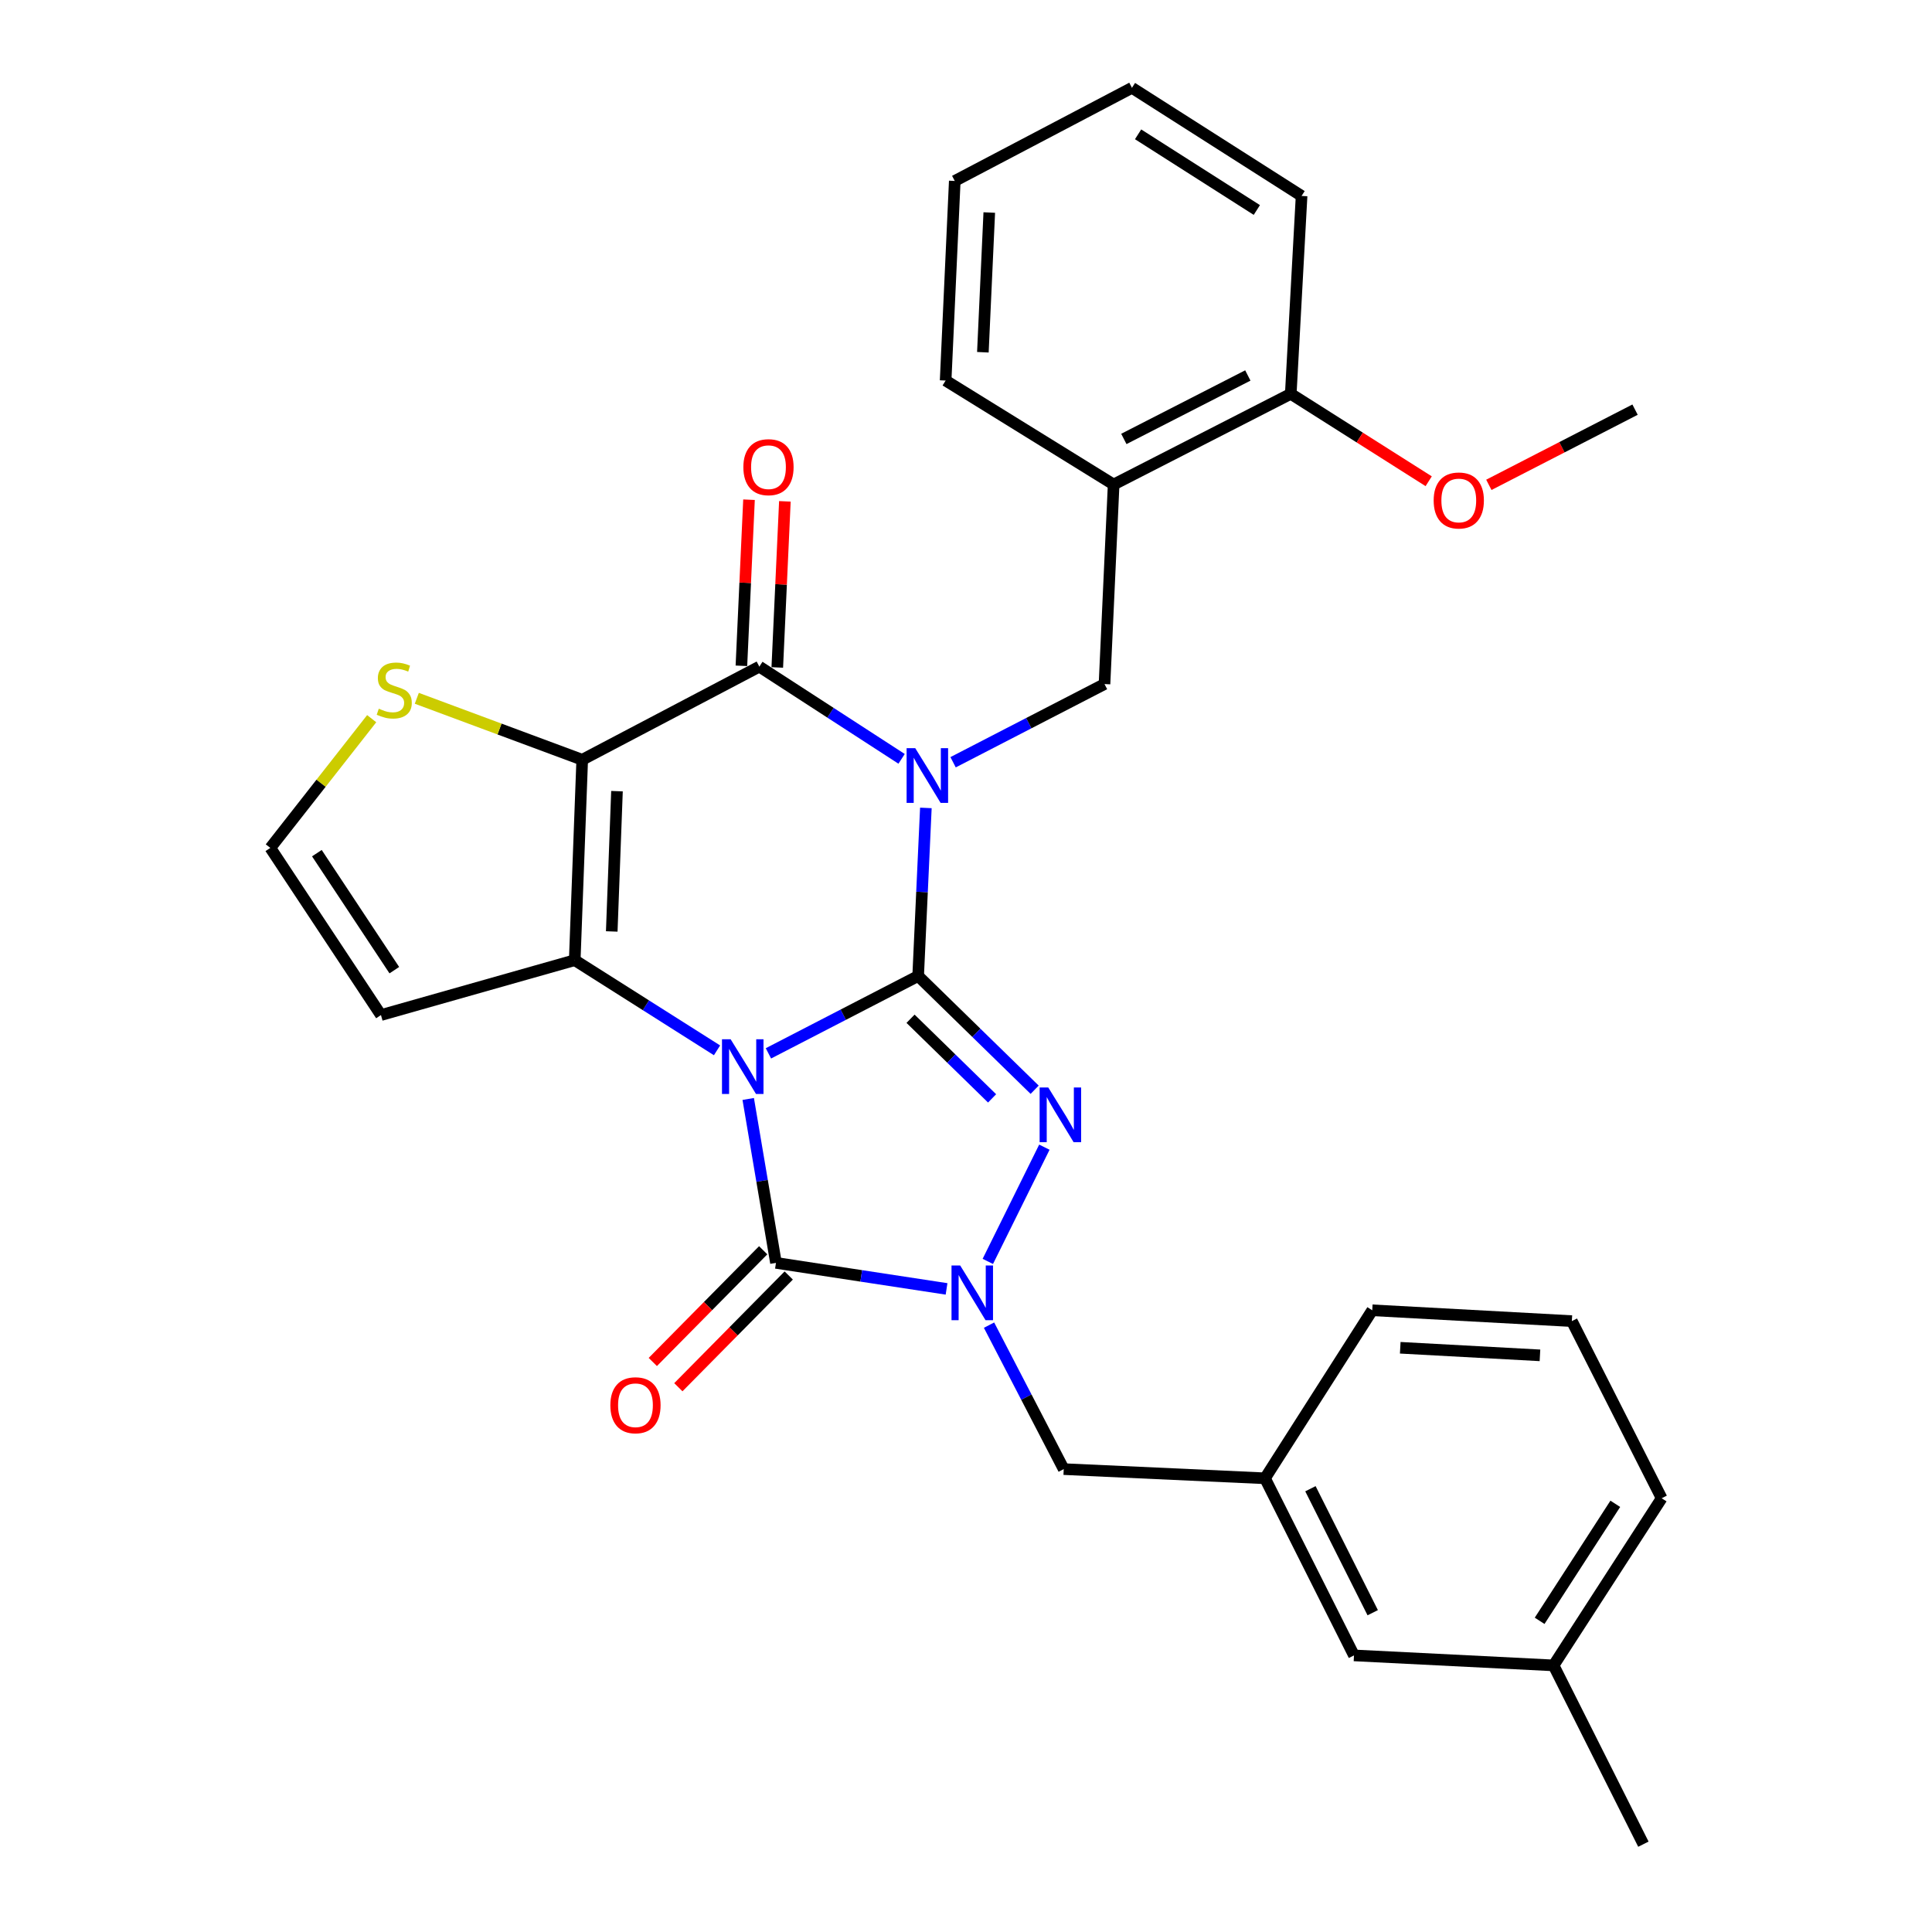 <?xml version='1.0' encoding='iso-8859-1'?>
<svg version='1.1' baseProfile='full'
              xmlns='http://www.w3.org/2000/svg'
                      xmlns:rdkit='http://www.rdkit.org/xml'
                      xmlns:xlink='http://www.w3.org/1999/xlink'
                  xml:space='preserve'
width='1000px' height='1000px' viewBox='0 0 1000 1000'>
<!-- END OF HEADER -->
<rect style='opacity:1.0;fill:#FFFFFF;stroke:none' width='1000' height='1000' x='0' y='0'> </rect>
<path class='bond-0' d='M 397.738,545.219 L 436.487,525.196' style='fill:none;fill-rule:evenodd;stroke:#0000FF;stroke-width:6px;stroke-linecap:butt;stroke-linejoin:miter;stroke-opacity:1' />
<path class='bond-0' d='M 436.487,525.196 L 475.236,505.174' style='fill:none;fill-rule:evenodd;stroke:#000000;stroke-width:6px;stroke-linecap:butt;stroke-linejoin:miter;stroke-opacity:1' />
<path class='bond-2' d='M 371.129,543.652 L 334.305,520.318' style='fill:none;fill-rule:evenodd;stroke:#0000FF;stroke-width:6px;stroke-linecap:butt;stroke-linejoin:miter;stroke-opacity:1' />
<path class='bond-2' d='M 334.305,520.318 L 297.481,496.985' style='fill:none;fill-rule:evenodd;stroke:#000000;stroke-width:6px;stroke-linecap:butt;stroke-linejoin:miter;stroke-opacity:1' />
<path class='bond-5' d='M 387.276,568.824 L 394.456,611.244' style='fill:none;fill-rule:evenodd;stroke:#0000FF;stroke-width:6px;stroke-linecap:butt;stroke-linejoin:miter;stroke-opacity:1' />
<path class='bond-5' d='M 394.456,611.244 L 401.637,653.663' style='fill:none;fill-rule:evenodd;stroke:#000000;stroke-width:6px;stroke-linecap:butt;stroke-linejoin:miter;stroke-opacity:1' />
<path class='bond-1' d='M 475.236,505.174 L 477.232,461.675' style='fill:none;fill-rule:evenodd;stroke:#000000;stroke-width:6px;stroke-linecap:butt;stroke-linejoin:miter;stroke-opacity:1' />
<path class='bond-1' d='M 477.232,461.675 L 479.228,418.177' style='fill:none;fill-rule:evenodd;stroke:#0000FF;stroke-width:6px;stroke-linecap:butt;stroke-linejoin:miter;stroke-opacity:1' />
<path class='bond-4' d='M 475.236,505.174 L 505.385,534.612' style='fill:none;fill-rule:evenodd;stroke:#000000;stroke-width:6px;stroke-linecap:butt;stroke-linejoin:miter;stroke-opacity:1' />
<path class='bond-4' d='M 505.385,534.612 L 535.534,564.05' style='fill:none;fill-rule:evenodd;stroke:#0000FF;stroke-width:6px;stroke-linecap:butt;stroke-linejoin:miter;stroke-opacity:1' />
<path class='bond-4' d='M 471.295,527.305 L 492.399,547.912' style='fill:none;fill-rule:evenodd;stroke:#000000;stroke-width:6px;stroke-linecap:butt;stroke-linejoin:miter;stroke-opacity:1' />
<path class='bond-4' d='M 492.399,547.912 L 513.503,568.518' style='fill:none;fill-rule:evenodd;stroke:#0000FF;stroke-width:6px;stroke-linecap:butt;stroke-linejoin:miter;stroke-opacity:1' />
<path class='bond-8' d='M 493.317,394.542 L 532.503,374.307' style='fill:none;fill-rule:evenodd;stroke:#0000FF;stroke-width:6px;stroke-linecap:butt;stroke-linejoin:miter;stroke-opacity:1' />
<path class='bond-8' d='M 532.503,374.307 L 571.689,354.072' style='fill:none;fill-rule:evenodd;stroke:#000000;stroke-width:6px;stroke-linecap:butt;stroke-linejoin:miter;stroke-opacity:1' />
<path class='bond-32' d='M 466.666,392.778 L 429.85,368.912' style='fill:none;fill-rule:evenodd;stroke:#0000FF;stroke-width:6px;stroke-linecap:butt;stroke-linejoin:miter;stroke-opacity:1' />
<path class='bond-32' d='M 429.85,368.912 L 393.035,345.046' style='fill:none;fill-rule:evenodd;stroke:#000000;stroke-width:6px;stroke-linecap:butt;stroke-linejoin:miter;stroke-opacity:1' />
<path class='bond-3' d='M 297.481,496.985 L 301.353,393.252' style='fill:none;fill-rule:evenodd;stroke:#000000;stroke-width:6px;stroke-linecap:butt;stroke-linejoin:miter;stroke-opacity:1' />
<path class='bond-3' d='M 316.637,482.118 L 319.348,409.505' style='fill:none;fill-rule:evenodd;stroke:#000000;stroke-width:6px;stroke-linecap:butt;stroke-linejoin:miter;stroke-opacity:1' />
<path class='bond-10' d='M 297.481,496.985 L 197.187,525.394' style='fill:none;fill-rule:evenodd;stroke:#000000;stroke-width:6px;stroke-linecap:butt;stroke-linejoin:miter;stroke-opacity:1' />
<path class='bond-6' d='M 301.353,393.252 L 393.035,345.046' style='fill:none;fill-rule:evenodd;stroke:#000000;stroke-width:6px;stroke-linecap:butt;stroke-linejoin:miter;stroke-opacity:1' />
<path class='bond-9' d='M 301.353,393.252 L 258.546,377.344' style='fill:none;fill-rule:evenodd;stroke:#000000;stroke-width:6px;stroke-linecap:butt;stroke-linejoin:miter;stroke-opacity:1' />
<path class='bond-9' d='M 258.546,377.344 L 215.739,361.436' style='fill:none;fill-rule:evenodd;stroke:#CCCC00;stroke-width:6px;stroke-linecap:butt;stroke-linejoin:miter;stroke-opacity:1' />
<path class='bond-30' d='M 540.564,593.778 L 511.294,652.901' style='fill:none;fill-rule:evenodd;stroke:#0000FF;stroke-width:6px;stroke-linecap:butt;stroke-linejoin:miter;stroke-opacity:1' />
<path class='bond-7' d='M 401.637,653.663 L 445.785,660.398' style='fill:none;fill-rule:evenodd;stroke:#000000;stroke-width:6px;stroke-linecap:butt;stroke-linejoin:miter;stroke-opacity:1' />
<path class='bond-7' d='M 445.785,660.398 L 489.933,667.133' style='fill:none;fill-rule:evenodd;stroke:#0000FF;stroke-width:6px;stroke-linecap:butt;stroke-linejoin:miter;stroke-opacity:1' />
<path class='bond-14' d='M 395.025,647.131 L 366.458,676.047' style='fill:none;fill-rule:evenodd;stroke:#000000;stroke-width:6px;stroke-linecap:butt;stroke-linejoin:miter;stroke-opacity:1' />
<path class='bond-14' d='M 366.458,676.047 L 337.891,704.964' style='fill:none;fill-rule:evenodd;stroke:#FF0000;stroke-width:6px;stroke-linecap:butt;stroke-linejoin:miter;stroke-opacity:1' />
<path class='bond-14' d='M 408.249,660.195 L 379.681,689.111' style='fill:none;fill-rule:evenodd;stroke:#000000;stroke-width:6px;stroke-linecap:butt;stroke-linejoin:miter;stroke-opacity:1' />
<path class='bond-14' d='M 379.681,689.111 L 351.114,718.027' style='fill:none;fill-rule:evenodd;stroke:#FF0000;stroke-width:6px;stroke-linecap:butt;stroke-linejoin:miter;stroke-opacity:1' />
<path class='bond-15' d='M 402.319,345.471 L 404.287,302.484' style='fill:none;fill-rule:evenodd;stroke:#000000;stroke-width:6px;stroke-linecap:butt;stroke-linejoin:miter;stroke-opacity:1' />
<path class='bond-15' d='M 404.287,302.484 L 406.255,259.497' style='fill:none;fill-rule:evenodd;stroke:#FF0000;stroke-width:6px;stroke-linecap:butt;stroke-linejoin:miter;stroke-opacity:1' />
<path class='bond-15' d='M 383.75,344.621 L 385.718,301.634' style='fill:none;fill-rule:evenodd;stroke:#000000;stroke-width:6px;stroke-linecap:butt;stroke-linejoin:miter;stroke-opacity:1' />
<path class='bond-15' d='M 385.718,301.634 L 387.686,258.647' style='fill:none;fill-rule:evenodd;stroke:#FF0000;stroke-width:6px;stroke-linecap:butt;stroke-linejoin:miter;stroke-opacity:1' />
<path class='bond-12' d='M 511.922,685.894 L 531.251,723.153' style='fill:none;fill-rule:evenodd;stroke:#0000FF;stroke-width:6px;stroke-linecap:butt;stroke-linejoin:miter;stroke-opacity:1' />
<path class='bond-12' d='M 531.251,723.153 L 550.581,760.412' style='fill:none;fill-rule:evenodd;stroke:#000000;stroke-width:6px;stroke-linecap:butt;stroke-linejoin:miter;stroke-opacity:1' />
<path class='bond-11' d='M 571.689,354.072 L 576.418,250.783' style='fill:none;fill-rule:evenodd;stroke:#000000;stroke-width:6px;stroke-linecap:butt;stroke-linejoin:miter;stroke-opacity:1' />
<path class='bond-31' d='M 192.386,371.987 L 166.155,405.431' style='fill:none;fill-rule:evenodd;stroke:#CCCC00;stroke-width:6px;stroke-linecap:butt;stroke-linejoin:miter;stroke-opacity:1' />
<path class='bond-31' d='M 166.155,405.431 L 139.924,438.876' style='fill:none;fill-rule:evenodd;stroke:#000000;stroke-width:6px;stroke-linecap:butt;stroke-linejoin:miter;stroke-opacity:1' />
<path class='bond-13' d='M 197.187,525.394 L 139.924,438.876' style='fill:none;fill-rule:evenodd;stroke:#000000;stroke-width:6px;stroke-linecap:butt;stroke-linejoin:miter;stroke-opacity:1' />
<path class='bond-13' d='M 204.098,502.157 L 164.014,441.594' style='fill:none;fill-rule:evenodd;stroke:#000000;stroke-width:6px;stroke-linecap:butt;stroke-linejoin:miter;stroke-opacity:1' />
<path class='bond-16' d='M 576.418,250.783 L 668.1,203.847' style='fill:none;fill-rule:evenodd;stroke:#000000;stroke-width:6px;stroke-linecap:butt;stroke-linejoin:miter;stroke-opacity:1' />
<path class='bond-16' d='M 581.7,227.196 L 645.877,194.342' style='fill:none;fill-rule:evenodd;stroke:#000000;stroke-width:6px;stroke-linecap:butt;stroke-linejoin:miter;stroke-opacity:1' />
<path class='bond-21' d='M 576.418,250.783 L 489.456,196.97' style='fill:none;fill-rule:evenodd;stroke:#000000;stroke-width:6px;stroke-linecap:butt;stroke-linejoin:miter;stroke-opacity:1' />
<path class='bond-17' d='M 550.581,760.412 L 654.758,765.162' style='fill:none;fill-rule:evenodd;stroke:#000000;stroke-width:6px;stroke-linecap:butt;stroke-linejoin:miter;stroke-opacity:1' />
<path class='bond-20' d='M 668.1,203.847 L 703.794,226.469' style='fill:none;fill-rule:evenodd;stroke:#000000;stroke-width:6px;stroke-linecap:butt;stroke-linejoin:miter;stroke-opacity:1' />
<path class='bond-20' d='M 703.794,226.469 L 739.488,249.091' style='fill:none;fill-rule:evenodd;stroke:#FF0000;stroke-width:6px;stroke-linecap:butt;stroke-linejoin:miter;stroke-opacity:1' />
<path class='bond-24' d='M 668.1,203.847 L 673.697,101.416' style='fill:none;fill-rule:evenodd;stroke:#000000;stroke-width:6px;stroke-linecap:butt;stroke-linejoin:miter;stroke-opacity:1' />
<path class='bond-18' d='M 654.758,765.162 L 700.815,856.833' style='fill:none;fill-rule:evenodd;stroke:#000000;stroke-width:6px;stroke-linecap:butt;stroke-linejoin:miter;stroke-opacity:1' />
<path class='bond-18' d='M 678.276,770.567 L 710.517,834.737' style='fill:none;fill-rule:evenodd;stroke:#000000;stroke-width:6px;stroke-linecap:butt;stroke-linejoin:miter;stroke-opacity:1' />
<path class='bond-23' d='M 654.758,765.162 L 710.275,678.2' style='fill:none;fill-rule:evenodd;stroke:#000000;stroke-width:6px;stroke-linecap:butt;stroke-linejoin:miter;stroke-opacity:1' />
<path class='bond-19' d='M 700.815,856.833 L 804.125,862.007' style='fill:none;fill-rule:evenodd;stroke:#000000;stroke-width:6px;stroke-linecap:butt;stroke-linejoin:miter;stroke-opacity:1' />
<path class='bond-26' d='M 804.125,862.007 L 850.616,954.545' style='fill:none;fill-rule:evenodd;stroke:#000000;stroke-width:6px;stroke-linecap:butt;stroke-linejoin:miter;stroke-opacity:1' />
<path class='bond-33' d='M 804.125,862.007 L 860.076,775.489' style='fill:none;fill-rule:evenodd;stroke:#000000;stroke-width:6px;stroke-linecap:butt;stroke-linejoin:miter;stroke-opacity:1' />
<path class='bond-33' d='M 796.909,838.935 L 836.074,778.372' style='fill:none;fill-rule:evenodd;stroke:#000000;stroke-width:6px;stroke-linecap:butt;stroke-linejoin:miter;stroke-opacity:1' />
<path class='bond-27' d='M 770.627,250.954 L 808.463,231.49' style='fill:none;fill-rule:evenodd;stroke:#FF0000;stroke-width:6px;stroke-linecap:butt;stroke-linejoin:miter;stroke-opacity:1' />
<path class='bond-27' d='M 808.463,231.49 L 846.3,212.026' style='fill:none;fill-rule:evenodd;stroke:#000000;stroke-width:6px;stroke-linecap:butt;stroke-linejoin:miter;stroke-opacity:1' />
<path class='bond-28' d='M 489.456,196.97 L 494.186,93.66' style='fill:none;fill-rule:evenodd;stroke:#000000;stroke-width:6px;stroke-linecap:butt;stroke-linejoin:miter;stroke-opacity:1' />
<path class='bond-28' d='M 508.735,182.323 L 512.045,110.007' style='fill:none;fill-rule:evenodd;stroke:#000000;stroke-width:6px;stroke-linecap:butt;stroke-linejoin:miter;stroke-opacity:1' />
<path class='bond-22' d='M 813.584,683.807 L 710.275,678.2' style='fill:none;fill-rule:evenodd;stroke:#000000;stroke-width:6px;stroke-linecap:butt;stroke-linejoin:miter;stroke-opacity:1' />
<path class='bond-22' d='M 797.08,701.527 L 724.764,697.602' style='fill:none;fill-rule:evenodd;stroke:#000000;stroke-width:6px;stroke-linecap:butt;stroke-linejoin:miter;stroke-opacity:1' />
<path class='bond-25' d='M 813.584,683.807 L 860.076,775.489' style='fill:none;fill-rule:evenodd;stroke:#000000;stroke-width:6px;stroke-linecap:butt;stroke-linejoin:miter;stroke-opacity:1' />
<path class='bond-34' d='M 673.697,101.416 L 585.899,45.455' style='fill:none;fill-rule:evenodd;stroke:#000000;stroke-width:6px;stroke-linecap:butt;stroke-linejoin:miter;stroke-opacity:1' />
<path class='bond-34' d='M 650.536,108.696 L 589.077,69.524' style='fill:none;fill-rule:evenodd;stroke:#000000;stroke-width:6px;stroke-linecap:butt;stroke-linejoin:miter;stroke-opacity:1' />
<path class='bond-29' d='M 494.186,93.66 L 585.899,45.455' style='fill:none;fill-rule:evenodd;stroke:#000000;stroke-width:6px;stroke-linecap:butt;stroke-linejoin:miter;stroke-opacity:1' />
<path  class='atom-0' d='M 378.183 537.928
L 387.463 552.928
Q 388.383 554.408, 389.863 557.088
Q 391.343 559.768, 391.423 559.928
L 391.423 537.928
L 395.183 537.928
L 395.183 566.248
L 391.303 566.248
L 381.343 549.848
Q 380.183 547.928, 378.943 545.728
Q 377.743 543.528, 377.383 542.848
L 377.383 566.248
L 373.703 566.248
L 373.703 537.928
L 378.183 537.928
' fill='#0000FF'/>
<path  class='atom-2' d='M 473.737 387.26
L 483.017 402.26
Q 483.937 403.74, 485.417 406.42
Q 486.897 409.1, 486.977 409.26
L 486.977 387.26
L 490.737 387.26
L 490.737 415.58
L 486.857 415.58
L 476.897 399.18
Q 475.737 397.26, 474.497 395.06
Q 473.297 392.86, 472.937 392.18
L 472.937 415.58
L 469.257 415.58
L 469.257 387.26
L 473.737 387.26
' fill='#0000FF'/>
<path  class='atom-5' d='M 542.586 562.888
L 551.866 577.888
Q 552.786 579.368, 554.266 582.048
Q 555.746 584.728, 555.826 584.888
L 555.826 562.888
L 559.586 562.888
L 559.586 591.208
L 555.706 591.208
L 545.746 574.808
Q 544.586 572.888, 543.346 570.688
Q 542.146 568.488, 541.786 567.808
L 541.786 591.208
L 538.106 591.208
L 538.106 562.888
L 542.586 562.888
' fill='#0000FF'/>
<path  class='atom-8' d='M 496.983 655.004
L 506.263 670.004
Q 507.183 671.484, 508.663 674.164
Q 510.143 676.844, 510.223 677.004
L 510.223 655.004
L 513.983 655.004
L 513.983 683.324
L 510.103 683.324
L 500.143 666.924
Q 498.983 665.004, 497.743 662.804
Q 496.543 660.604, 496.183 659.924
L 496.183 683.324
L 492.503 683.324
L 492.503 655.004
L 496.983 655.004
' fill='#0000FF'/>
<path  class='atom-10' d='M 196.064 366.817
Q 196.384 366.937, 197.704 367.497
Q 199.024 368.057, 200.464 368.417
Q 201.944 368.737, 203.384 368.737
Q 206.064 368.737, 207.624 367.457
Q 209.184 366.137, 209.184 363.857
Q 209.184 362.297, 208.384 361.337
Q 207.624 360.377, 206.424 359.857
Q 205.224 359.337, 203.224 358.737
Q 200.704 357.977, 199.184 357.257
Q 197.704 356.537, 196.624 355.017
Q 195.584 353.497, 195.584 350.937
Q 195.584 347.377, 197.984 345.177
Q 200.424 342.977, 205.224 342.977
Q 208.504 342.977, 212.224 344.537
L 211.304 347.617
Q 207.904 346.217, 205.344 346.217
Q 202.584 346.217, 201.064 347.377
Q 199.544 348.497, 199.584 350.457
Q 199.584 351.977, 200.344 352.897
Q 201.144 353.817, 202.264 354.337
Q 203.424 354.857, 205.344 355.457
Q 207.904 356.257, 209.424 357.057
Q 210.944 357.857, 212.024 359.497
Q 213.144 361.097, 213.144 363.857
Q 213.144 367.777, 210.504 369.897
Q 207.904 371.977, 203.544 371.977
Q 201.024 371.977, 199.104 371.417
Q 197.224 370.897, 194.984 369.977
L 196.064 366.817
' fill='#CCCC00'/>
<path  class='atom-15' d='M 315.916 727.353
Q 315.916 720.553, 319.276 716.753
Q 322.636 712.953, 328.916 712.953
Q 335.196 712.953, 338.556 716.753
Q 341.916 720.553, 341.916 727.353
Q 341.916 734.233, 338.516 738.153
Q 335.116 742.033, 328.916 742.033
Q 322.676 742.033, 319.276 738.153
Q 315.916 734.273, 315.916 727.353
M 328.916 738.833
Q 333.236 738.833, 335.556 735.953
Q 337.916 733.033, 337.916 727.353
Q 337.916 721.793, 335.556 718.993
Q 333.236 716.153, 328.916 716.153
Q 324.596 716.153, 322.236 718.953
Q 319.916 721.753, 319.916 727.353
Q 319.916 733.073, 322.236 735.953
Q 324.596 738.833, 328.916 738.833
' fill='#FF0000'/>
<path  class='atom-16' d='M 384.764 241.806
Q 384.764 235.006, 388.124 231.206
Q 391.484 227.406, 397.764 227.406
Q 404.044 227.406, 407.404 231.206
Q 410.764 235.006, 410.764 241.806
Q 410.764 248.686, 407.364 252.606
Q 403.964 256.486, 397.764 256.486
Q 391.524 256.486, 388.124 252.606
Q 384.764 248.726, 384.764 241.806
M 397.764 253.286
Q 402.084 253.286, 404.404 250.406
Q 406.764 247.486, 406.764 241.806
Q 406.764 236.246, 404.404 233.446
Q 402.084 230.606, 397.764 230.606
Q 393.444 230.606, 391.084 233.406
Q 388.764 236.206, 388.764 241.806
Q 388.764 247.526, 391.084 250.406
Q 393.444 253.286, 397.764 253.286
' fill='#FF0000'/>
<path  class='atom-21' d='M 742.062 259.042
Q 742.062 252.242, 745.422 248.442
Q 748.782 244.642, 755.062 244.642
Q 761.342 244.642, 764.702 248.442
Q 768.062 252.242, 768.062 259.042
Q 768.062 265.922, 764.662 269.842
Q 761.262 273.722, 755.062 273.722
Q 748.822 273.722, 745.422 269.842
Q 742.062 265.962, 742.062 259.042
M 755.062 270.522
Q 759.382 270.522, 761.702 267.642
Q 764.062 264.722, 764.062 259.042
Q 764.062 253.482, 761.702 250.682
Q 759.382 247.842, 755.062 247.842
Q 750.742 247.842, 748.382 250.642
Q 746.062 253.442, 746.062 259.042
Q 746.062 264.762, 748.382 267.642
Q 750.742 270.522, 755.062 270.522
' fill='#FF0000'/>
</svg>
